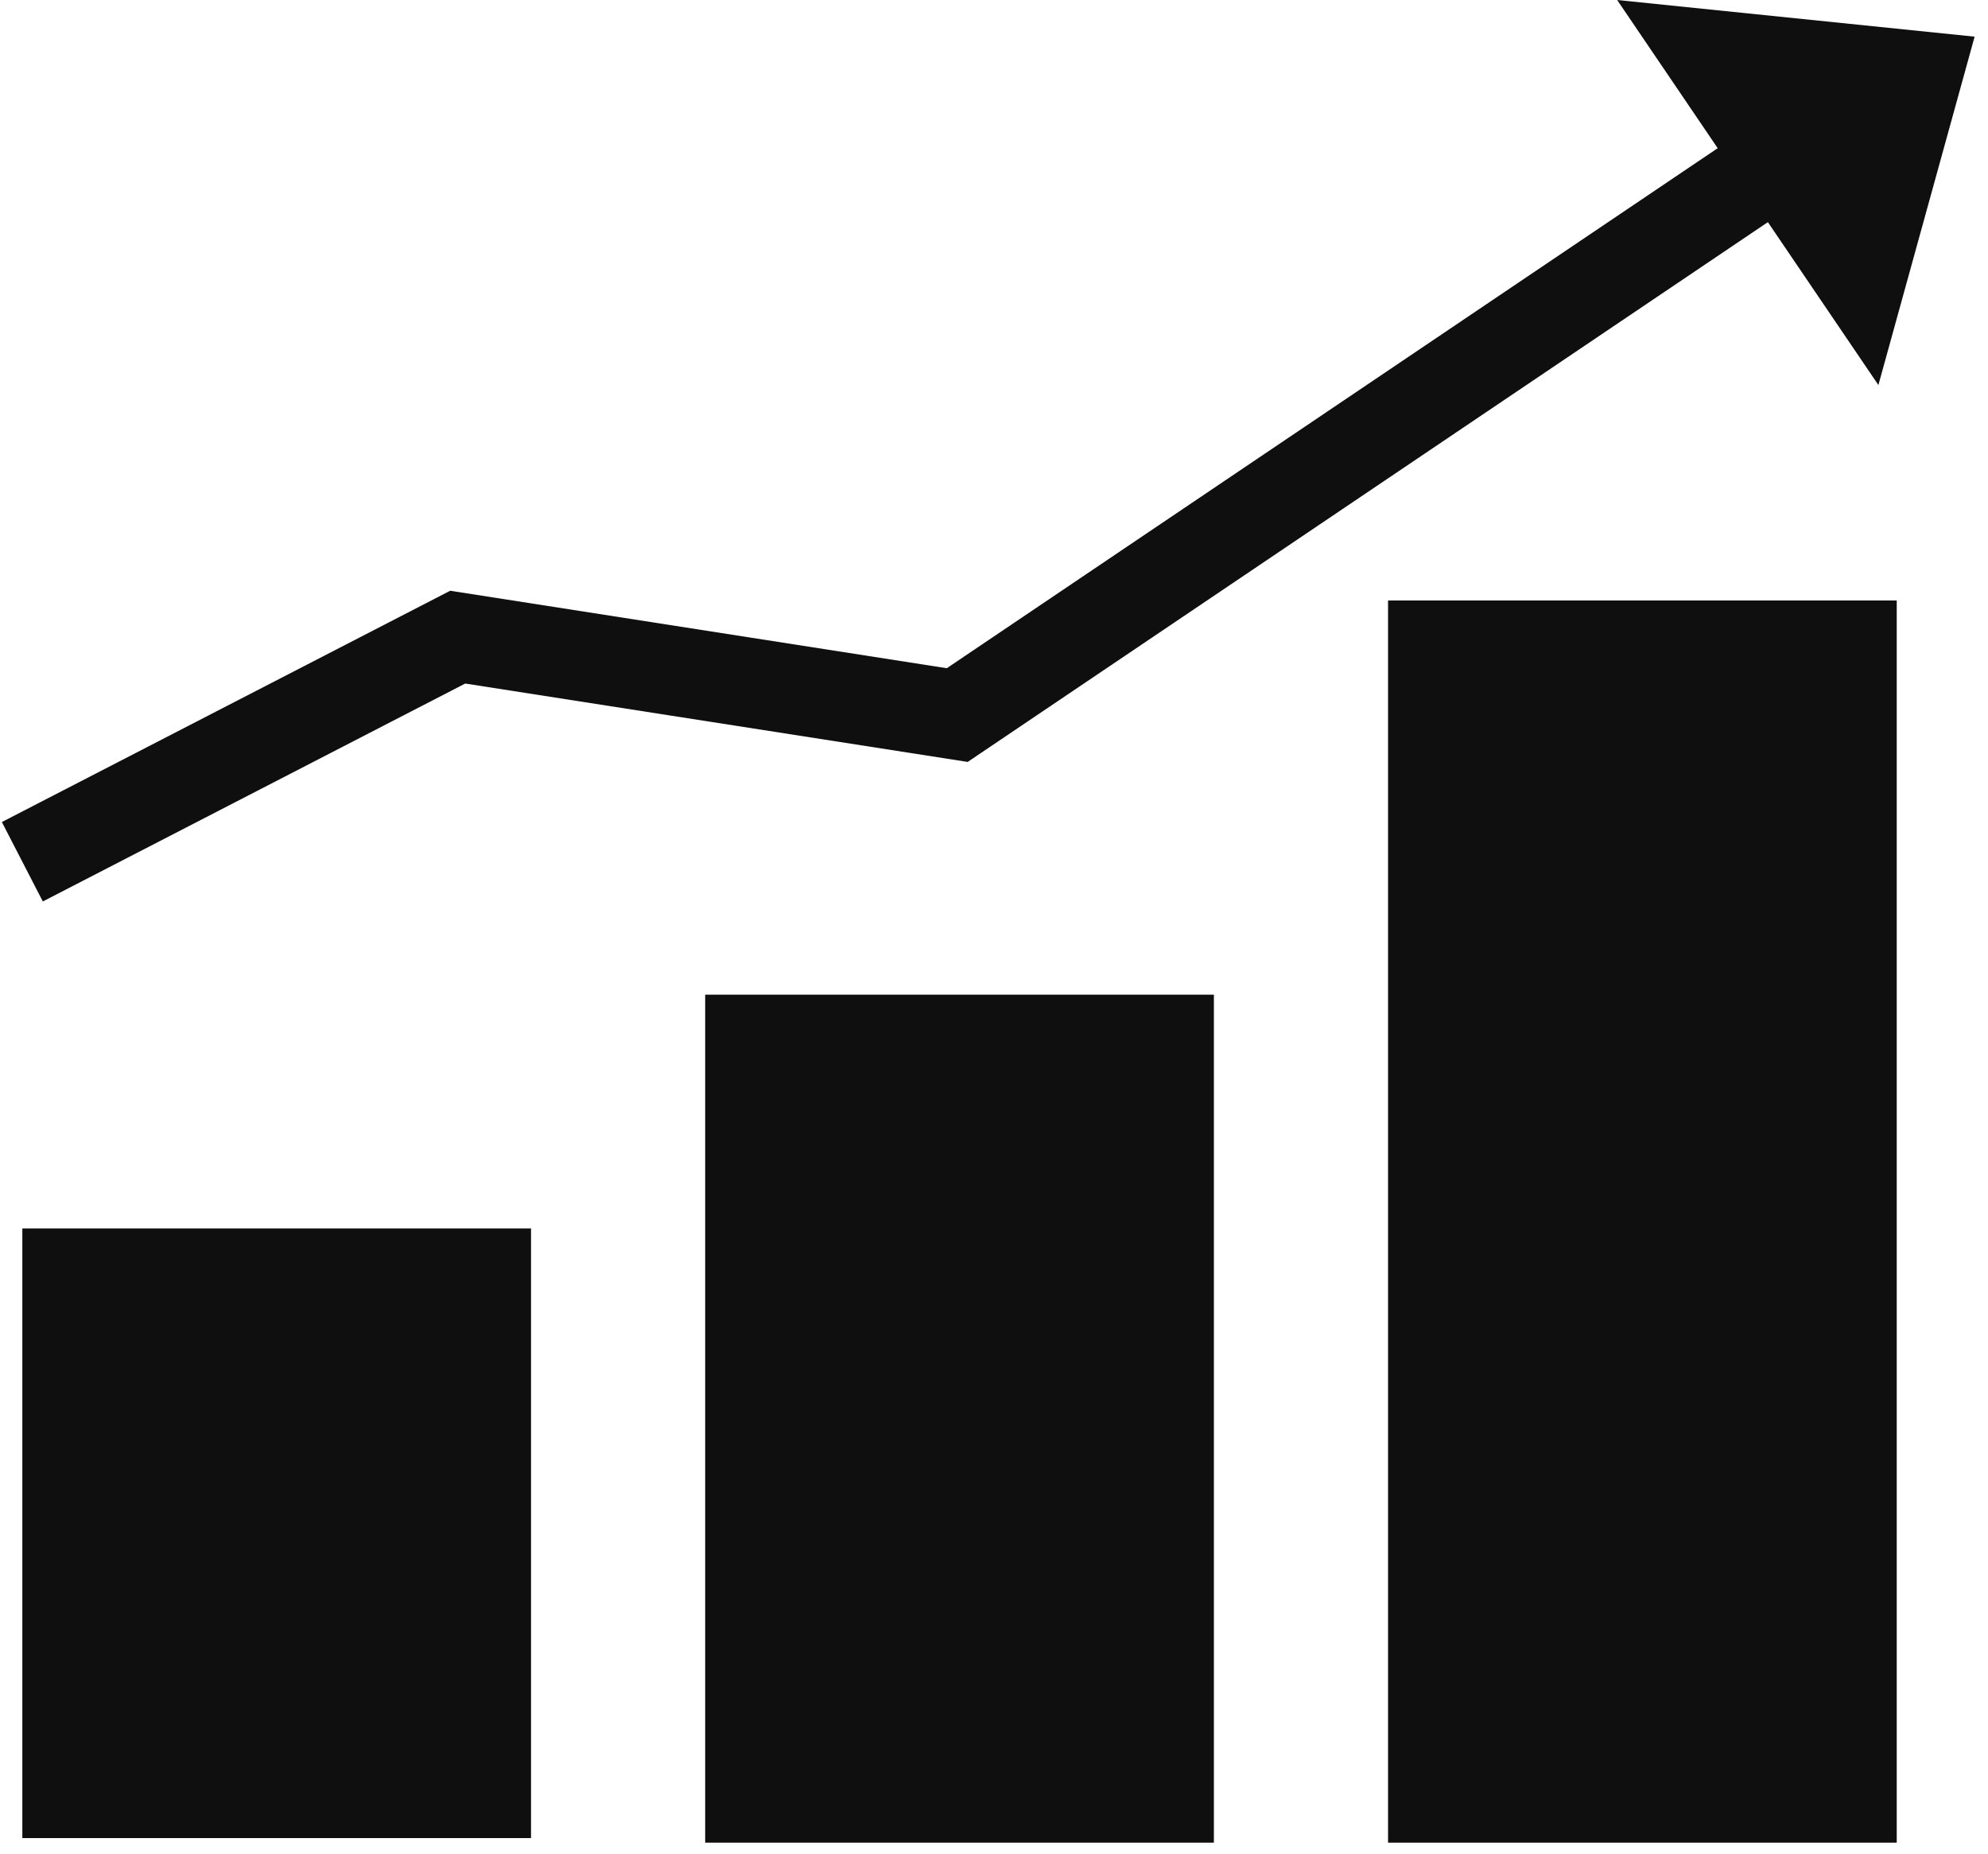 <svg xmlns="http://www.w3.org/2000/svg" width="89" height="83" viewBox="0 0 89 83" fill="none"><path d="M23.773 54.984H1V82.271H23.773V54.984Z" fill="#0F0F0F"></path><path d="M54.344 44.521H31.57V82.476H54.344V44.521Z" fill="#0F0F0F"></path><path d="M84.914 26.877H62.141V82.476H84.914V26.877Z" fill="#0F0F0F"></path><path d="M1 38.571L20.491 28.518L42.854 32.006L78.142 8.207" stroke="#0F0F0F" stroke-width="4" stroke-miterlimit="10"></path><path d="M72.398 0L84.093 17.234L88.401 1.641L72.398 0Z" fill="#0F0F0F"></path></svg>